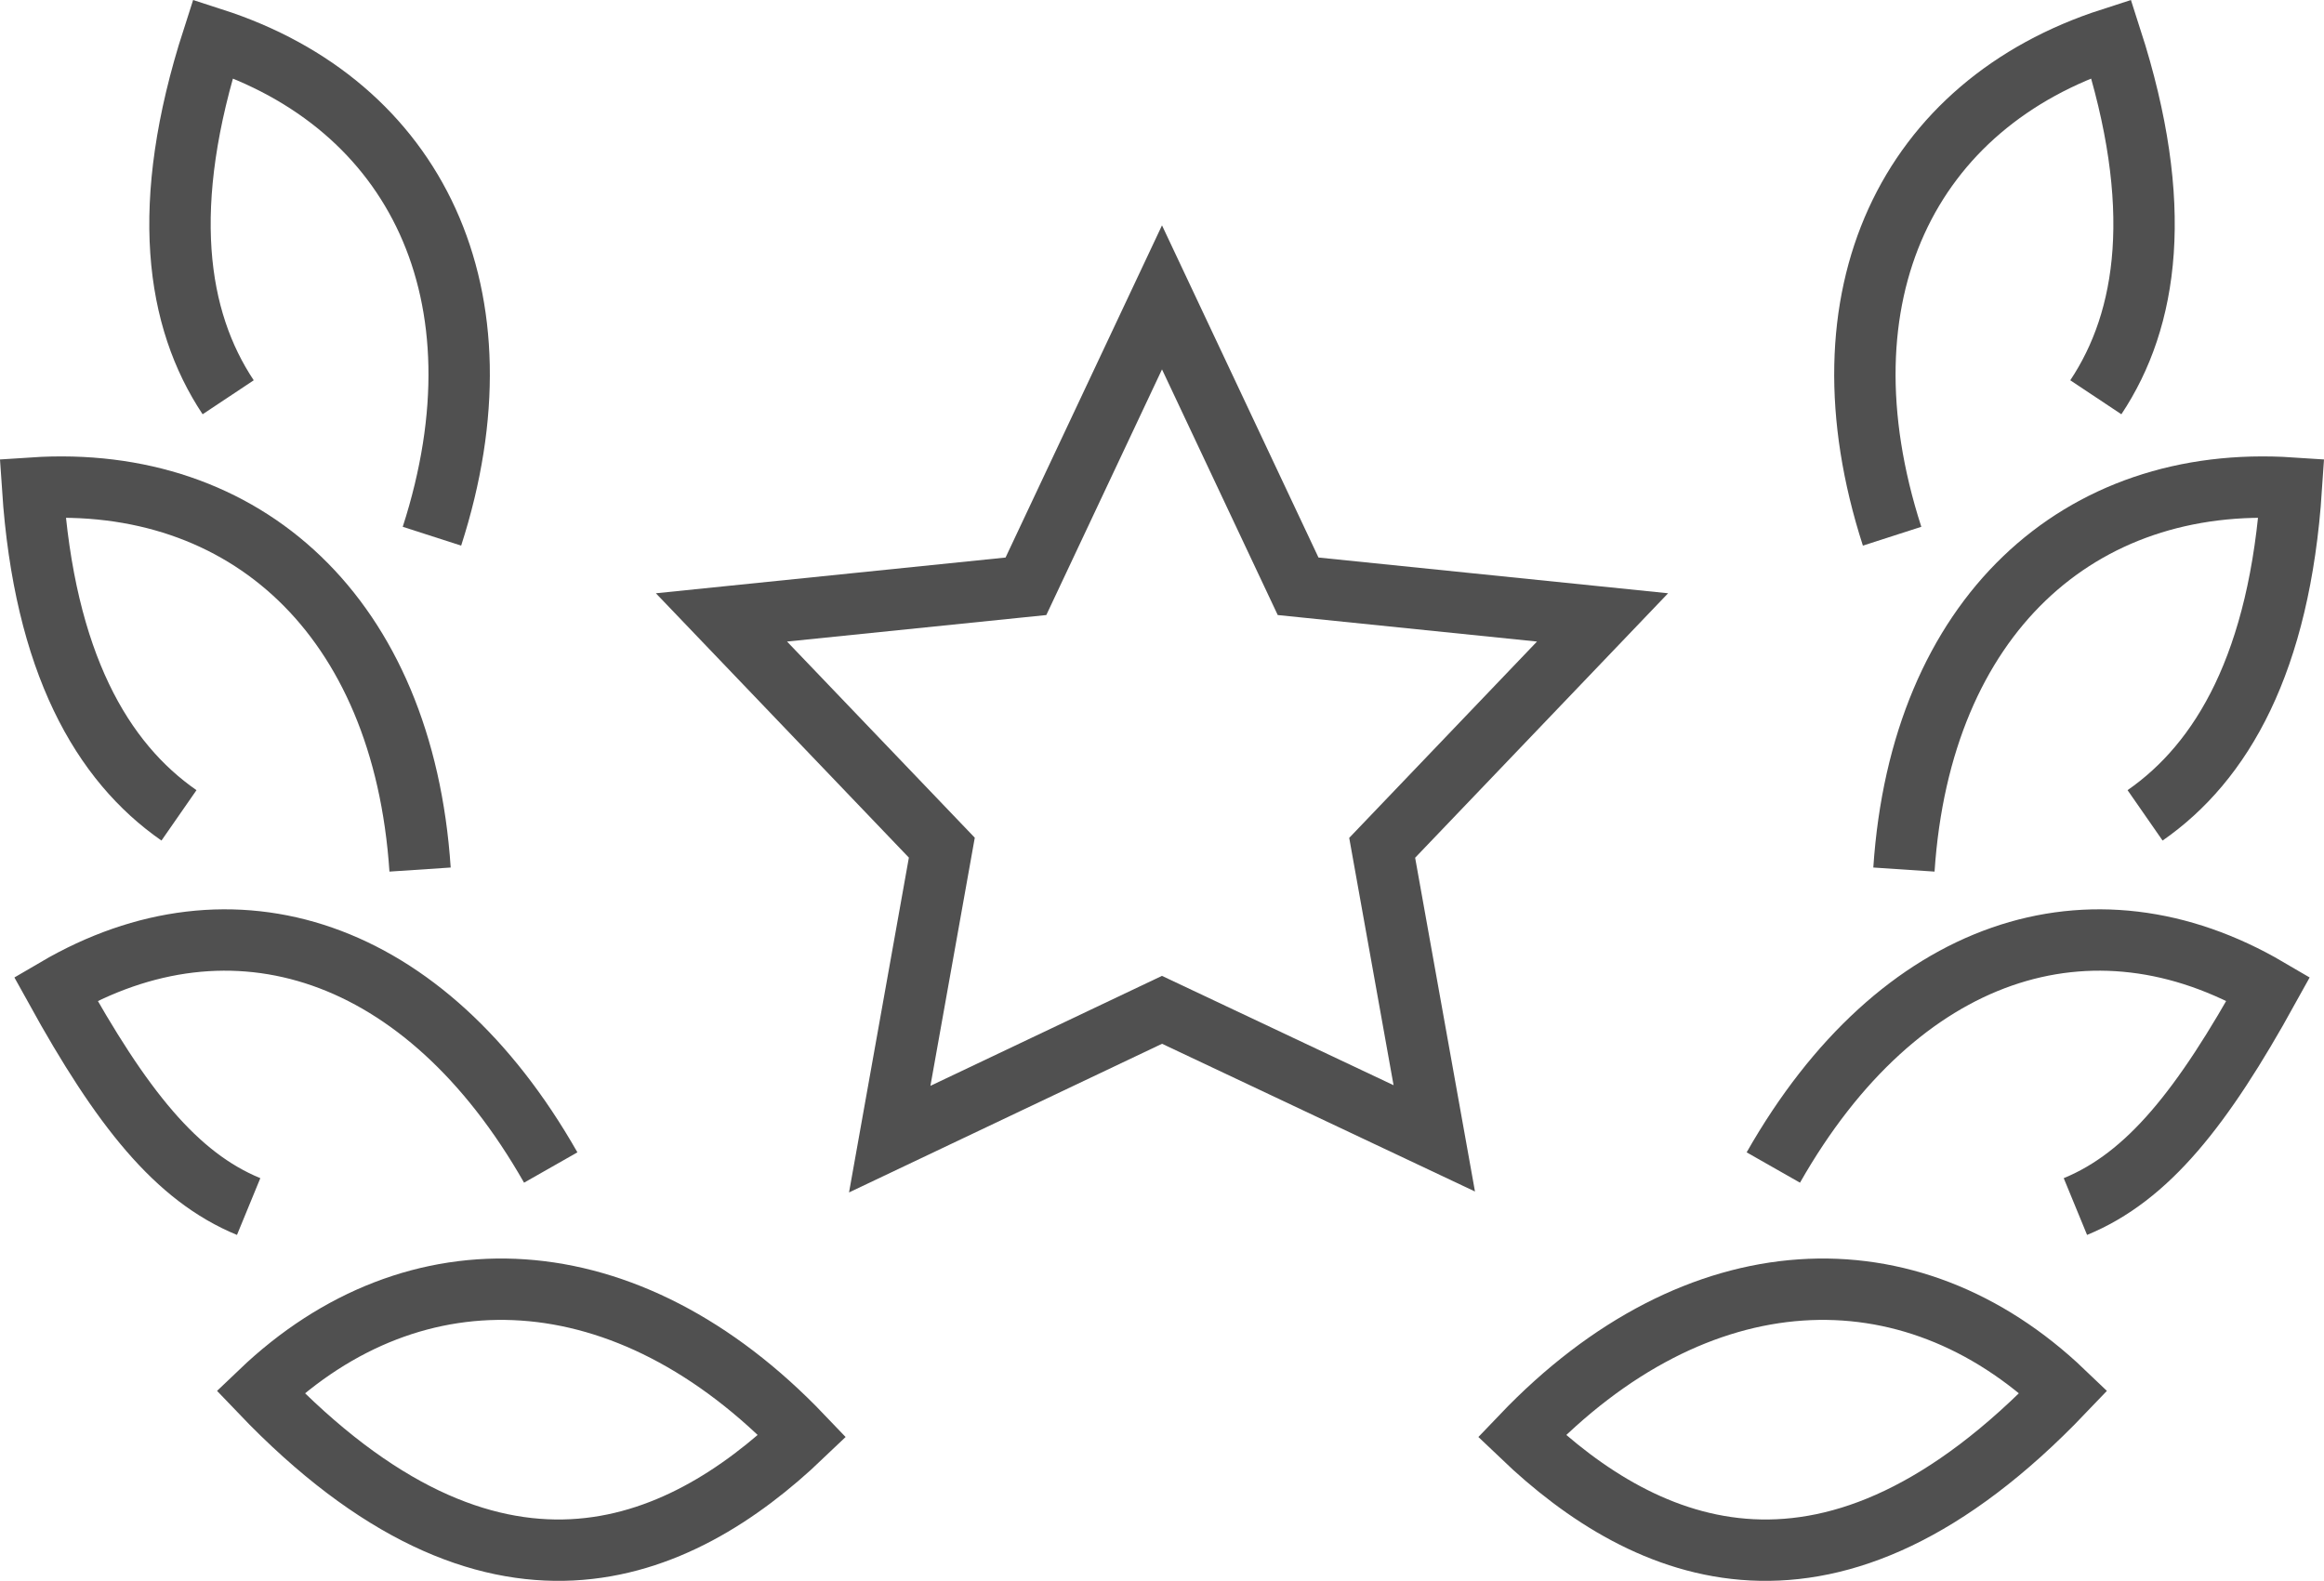 <?xml version="1.0" encoding="utf-8"?>
<!-- Generator: Adobe Illustrator 16.0.0, SVG Export Plug-In . SVG Version: 6.00 Build 0)  -->
<!DOCTYPE svg PUBLIC "-//W3C//DTD SVG 1.1//EN" "http://www.w3.org/Graphics/SVG/1.1/DTD/svg11.dtd">
<svg version="1.1" id="Calque_1" xmlns="http://www.w3.org/2000/svg" xmlns:xlink="http://www.w3.org/1999/xlink" x="0px" y="0px"
	 width="47.33px" height="32.201px" viewBox="0 0 47.33 32.201" enable-background="new 0 0 47.33 32.201" xml:space="preserve">
<g>
	<defs>
		<rect id="SVGID_1_" y="0" width="47.33" height="32.201"/>
	</defs>
	<clipPath id="SVGID_2_">
		<use xlink:href="#SVGID_1_"  overflow="visible"/>
	</clipPath>
	<path clip-path="url(#SVGID_2_)" fill="none" stroke="#505050" stroke-width="1.25" stroke-miterlimit="10" d="M42.267,24.576
		c1.478-0.608,2.591-2.014,3.929-4.435c-3.592-2.106-7.525-0.854-10.081,3.64"/>
	<path clip-path="url(#SVGID_2_)" fill="none" stroke="#505050" stroke-width="1.25" stroke-miterlimit="10" d="M30.992,29.25
		c2.532,2.42,6.293,4.063,11.033-0.899C38.892,25.356,34.563,25.511,30.992,29.25z"/>
	<path clip-path="url(#SVGID_2_)" fill="none" stroke="#505050" stroke-width="1.25" stroke-miterlimit="10" d="M43.686,16.608
		c1.566-1.088,2.743-3.109,2.979-6.667c-4.325-0.287-7.546,2.609-7.89,7.771"/>
	<path clip-path="url(#SVGID_2_)" fill="none" stroke="#505050" stroke-width="1.25" stroke-miterlimit="10" d="M42.683,8.092
		c1.058-1.59,1.408-3.905,0.312-7.305c-4.125,1.331-6.048,5.212-4.461,10.135"/>
	<path clip-path="url(#SVGID_2_)" fill="none" stroke="#505050" stroke-width="1.25" stroke-miterlimit="10" d="M5.064,24.576
		c-1.478-0.608-2.591-2.014-3.929-4.435c3.592-2.106,7.525-0.854,10.081,3.64"/>
	<path clip-path="url(#SVGID_2_)" fill="none" stroke="#505050" stroke-width="1.25" stroke-miterlimit="10" d="M16.338,29.25
		c-2.533,2.42-6.293,4.063-11.034-0.899C8.438,25.356,12.767,25.511,16.338,29.25z"/>
	<path clip-path="url(#SVGID_2_)" fill="none" stroke="#505050" stroke-width="1.25" stroke-miterlimit="10" d="M3.645,16.608
		c-1.566-1.088-2.743-3.109-2.98-6.667c4.326-0.287,7.546,2.609,7.89,7.771"/>
	<path clip-path="url(#SVGID_2_)" fill="none" stroke="#505050" stroke-width="1.25" stroke-miterlimit="10" d="M4.647,8.092
		C3.59,6.502,3.24,4.187,4.336,0.787c4.125,1.331,6.048,5.212,4.461,10.135"/>
	<polygon clip-path="url(#SVGID_2_)" fill="none" stroke="#505050" stroke-width="1.25" stroke-miterlimit="10" points="
		23.665,6.057 26.437,11.942 32.637,12.576 28.149,17.269 29.21,23.187 23.665,20.569 18.12,23.203 19.181,17.266 14.693,12.576 
		20.894,11.942 	"/>
</g>
</svg>
